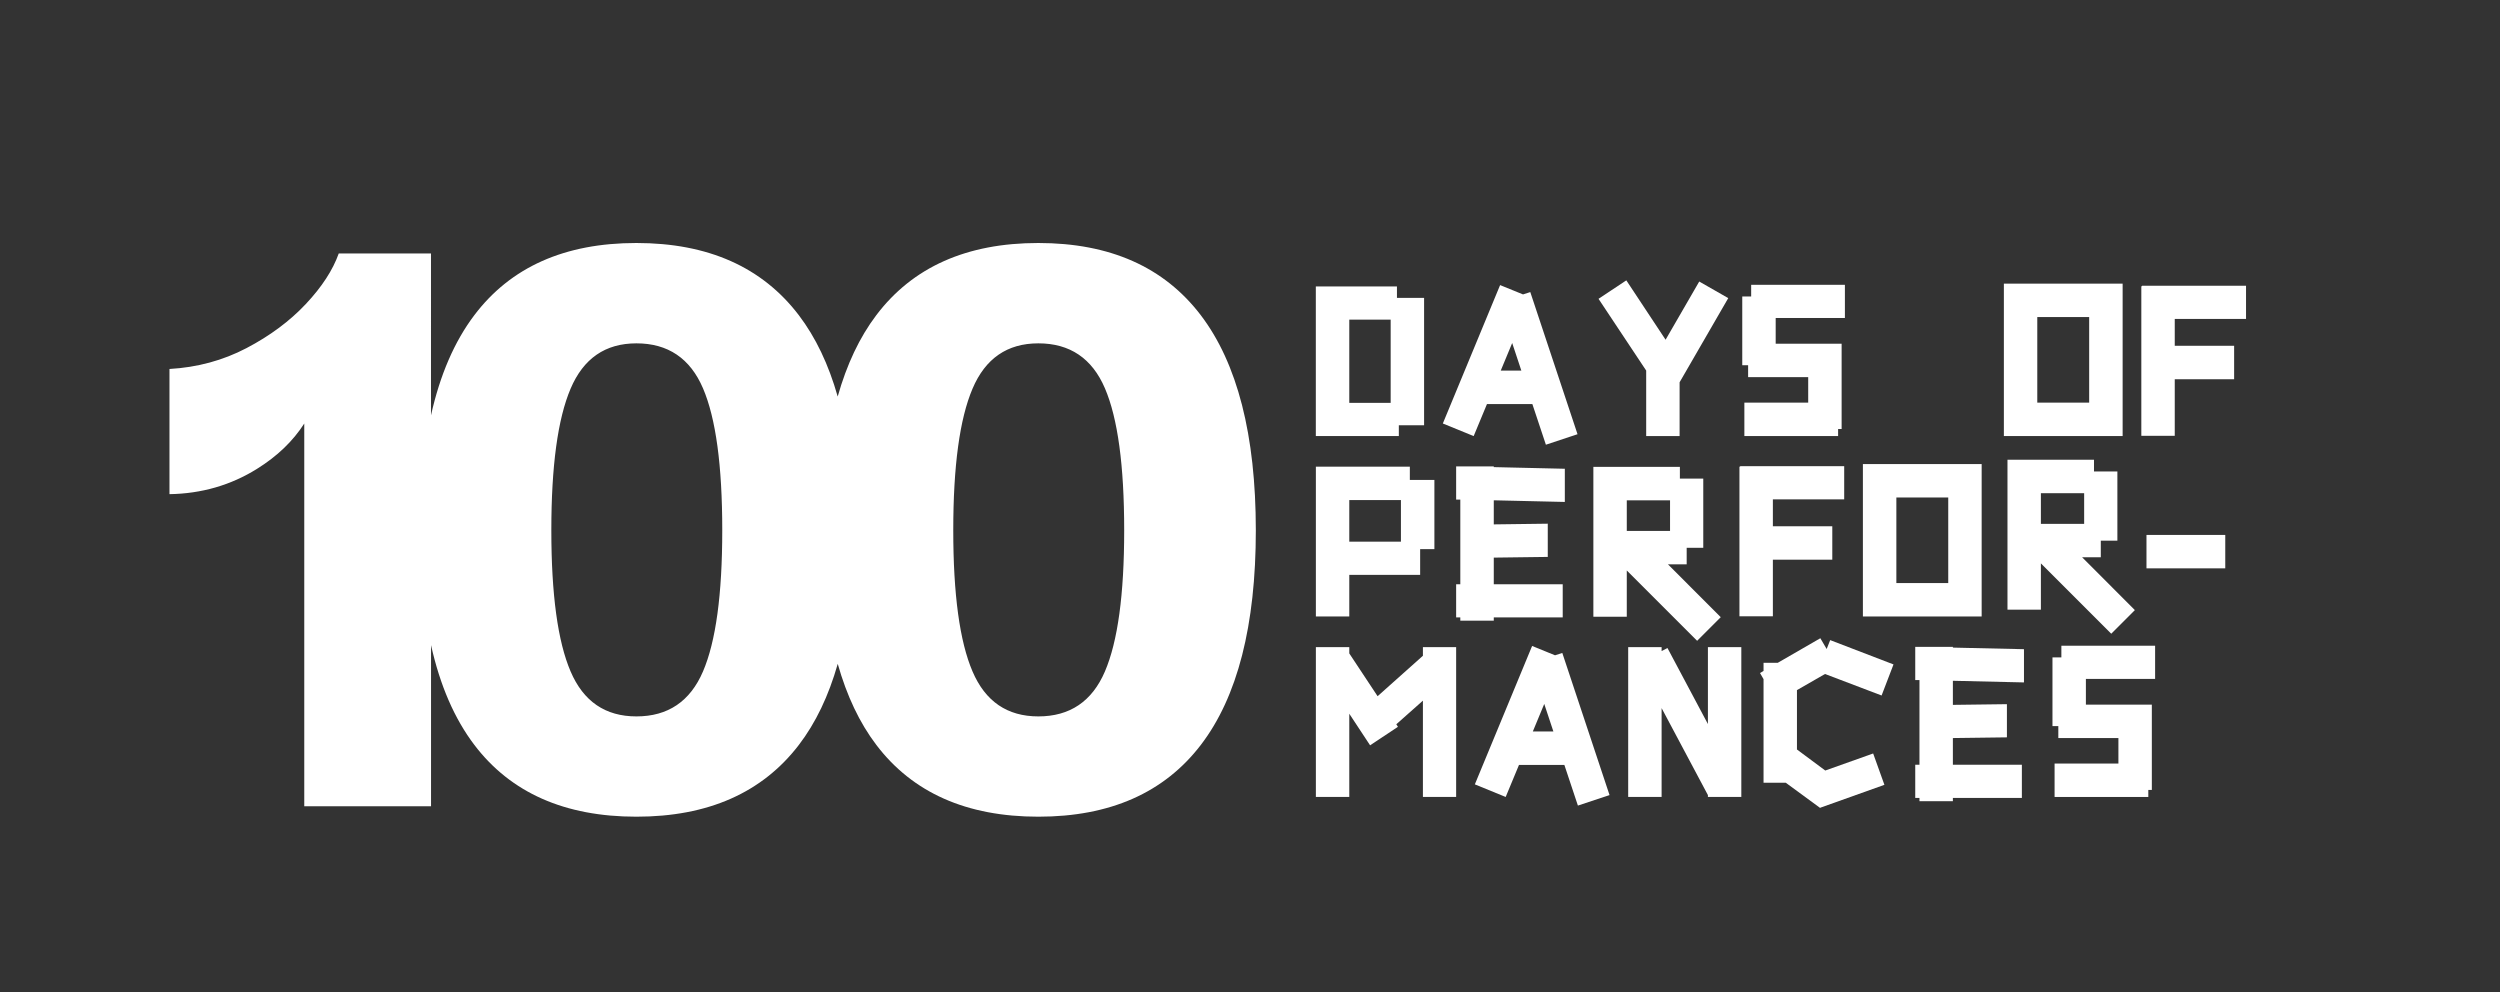 <?xml version="1.0" encoding="utf-8"?>
<!-- Generator: Adobe Illustrator 26.0.3, SVG Export Plug-In . SVG Version: 6.00 Build 0)  -->
<svg version="1.1" id="Ebene_1" xmlns="http://www.w3.org/2000/svg" xmlns:xlink="http://www.w3.org/1999/xlink" x="0px" y="0px"
	 viewBox="0 0 533.43 211.77" style="enable-background:new 0 0 533.43 211.77;" xml:space="preserve">
<rect x="0" y="0" width="533.43" height="211.77" fill="#333333" stroke="none"/>
<style type="text/css">
	.st0{fill:#ECECED;}
	.st1{fill:#FFFFFF;}
</style>
<g>
	<path class="st1" d="M256.22,67.26c-7.82-10.27-19.37-15.41-34.67-15.41c-15.29,0-26.82,5.14-34.58,15.41
		c-3.57,4.72-6.3,10.51-8.23,17.35c-1.94-6.84-4.7-12.63-8.29-17.35c-7.82-10.27-19.37-15.41-34.67-15.41
		c-15.29,0-26.82,5.14-34.58,15.41c-4.24,5.61-7.32,12.74-9.24,21.36V54.08H72.28c-1.26,3.54-3.59,7.13-7.02,10.78
		c-3.42,3.65-7.65,6.79-12.67,9.42c-5.02,2.63-10.5,4.11-16.43,4.45v26.71c6.85-0.11,13.07-1.91,18.66-5.39
		c4.33-2.69,7.69-5.92,10.1-9.68v81.66h27.05v-34.38c1.92,8.6,5,15.71,9.24,21.29c7.76,10.22,19.29,15.32,34.58,15.32
		c15.29,0,26.85-5.11,34.67-15.32c3.59-4.69,6.35-10.46,8.29-17.29c1.93,6.82,4.66,12.59,8.23,17.29
		c7.76,10.22,19.29,15.32,34.58,15.32c15.29,0,26.85-5.11,34.67-15.32c7.82-10.21,11.73-25.48,11.73-45.79
		C267.95,92.83,264.03,77.53,256.22,67.26z M150,143.27c-2.74,6.39-7.48,9.59-14.21,9.59c-6.62,0-11.3-3.19-14.04-9.59
		c-2.74-6.39-4.11-16.43-4.11-30.13c0-13.7,1.37-23.77,4.11-30.21c2.74-6.45,7.42-9.67,14.04-9.67c6.73,0,11.47,3.2,14.21,9.59
		c2.74,6.39,4.11,16.49,4.11,30.3C154.11,126.84,152.74,136.88,150,143.27z M235.76,143.27c-2.74,6.39-7.48,9.59-14.21,9.59
		c-6.62,0-11.3-3.19-14.04-9.59c-2.74-6.39-4.11-16.43-4.11-30.13c0-13.7,1.37-23.77,4.11-30.21c2.74-6.45,7.42-9.67,14.04-9.67
		c6.73,0,11.47,3.2,14.21,9.59c2.74,6.39,4.11,16.49,4.11,30.3C239.87,126.84,238.5,136.88,235.76,143.27z"/>
</g>
<path class="st1" d="M287.9,85.96h8.83V68.2h-8.83V85.96z M303.86,63.56v27.18h-5.39v2.3h-17.71V61.12h17.31v2.44H303.86z"/>
<path class="st1" d="M320.22,79.07h4.39l-1.95-5.88L320.22,79.07z M329.85,94.89l-2.89-8.68h-9.68l-2.84,6.84l-6.58-2.69
	l12.22-29.53l4.89,1.99l1.55-0.5l10.08,30.33L329.85,94.89z"/>
<polygon class="st1" points="368.76,63.61 358.38,81.57 358.38,93.04 351.25,93.04 351.25,79.07 341.08,63.76 347.01,59.82 
	355.39,72.49 362.57,60.07 "/>
<polygon class="st1" points="393.65,67.85 378.88,67.85 378.88,73.34 392.95,73.34 392.95,91.54 392.2,91.54 392.2,93.04 
	372.2,93.04 372.2,85.91 385.82,85.91 385.82,80.47 373,80.47 373,77.93 371.75,77.93 371.75,63.26 373.65,63.26 373.65,60.77 
	393.65,60.77 "/>
<path class="st1" d="M445.77,67.65H434.7v18.26h11.07V67.65z M427.57,60.52h25.34v32.52h-25.34V60.52z"/>
<polygon class="st1" points="457.05,60.97 457.05,61.07 456.9,61.07 456.9,92.99 464.03,92.99 464.03,80.92 476.7,80.92 
	476.7,73.78 464.03,73.78 464.03,68.05 479.24,68.05 479.24,60.97 "/>
<path class="st1" d="M287.9,115.58h11.02v-8.88H287.9V115.58z M306.06,102.41v14.76h-3.04v5.49H287.9v8.88h-7.13V99.57h20.05v2.84
	H306.06z"/>
<polygon class="st1" points="333.89,107.1 318.73,106.75 318.73,111.89 330.25,111.74 330.25,118.83 318.73,118.98 318.73,124.66 
	333.44,124.66 333.44,131.74 318.73,131.74 318.73,132.44 311.59,132.44 311.59,131.74 310.7,131.74 310.7,124.66 311.59,124.66 
	311.59,106.6 310.7,106.6 310.7,99.52 318.73,99.52 318.73,99.67 333.89,100.02 "/>
<path class="st1" d="M356.34,106.75h-9.23v6.54h9.23V106.75z M367.16,131.69l-5.04,5.04l-15.01-15.01v9.88h-7.13V99.62h18.46v2.5
	h4.99v14.76h-3.54v3.54h-3.99L367.16,131.69z"/>
<polygon class="st1" points="393.5,106.55 378.28,106.55 378.28,112.29 390.96,112.29 390.96,119.42 378.28,119.42 378.28,131.5 
	371.15,131.5 371.15,99.57 371.3,99.57 371.3,99.47 393.5,99.47 "/>
<path class="st1" d="M415.7,106.15h-11.07v18.26h11.07V106.15z M397.49,99.02h25.34v32.52h-25.34V99.02z"/>
<path class="st1" d="M444.7,105.24h-9.23v6.54h9.23V105.24z M455.52,130.18l-5.04,5.04l-15.01-15.01v9.88h-7.13V98.1h18.46v2.5h4.99
	v14.76h-3.54v3.54h-3.99L455.52,130.18z"/>
<rect x="458" y="114.14" class="st1" width="16.81" height="7.13"/>
<polygon class="st1" points="303.61,138.08 310.7,138.08 310.7,170.05 303.61,170.05 303.61,149.5 297.93,154.54 298.28,155.08 
	292.34,159.03 287.9,152.29 287.9,170.05 280.77,170.05 280.77,138.08 287.9,138.08 287.9,139.42 293.94,148.55 303.61,139.92 "/>
<path class="st1" d="M327.06,156.08h4.39l-1.95-5.88L327.06,156.08z M336.68,171.89l-2.89-8.68h-9.68l-2.84,6.84l-6.58-2.69
	l12.22-29.53l4.89,1.99l1.55-0.5l10.08,30.33L336.68,171.89z"/>
<polygon class="st1" points="364.42,138.08 371.55,138.08 371.55,170.05 364.42,170.05 364.42,169.65 354.54,151.09 354.54,170.05 
	347.41,170.05 347.41,138.08 354.54,138.08 354.54,138.92 355.79,138.27 364.42,154.49 "/>
<polygon class="st1" points="379.33,141.42 376.29,141.42 376.29,143.16 375.54,143.61 376.29,144.91 376.29,167.01 381.03,167.01 
	388.36,172.39 388.41,172.34 402.08,167.46 399.68,160.77 389.46,164.41 383.42,159.92 383.42,147.25 389.41,143.81 401.48,148.4 
	404.02,141.77 390.51,136.58 389.76,138.48 388.41,136.18 "/>
<polygon class="st1" points="431.86,145.61 416.69,145.26 416.69,150.4 428.22,150.25 428.22,157.33 416.69,157.48 416.69,163.17 
	431.41,163.17 431.41,170.25 416.69,170.25 416.69,170.95 409.56,170.95 409.56,170.25 408.66,170.25 408.66,163.17 409.56,163.17 
	409.56,145.11 408.66,145.11 408.66,138.03 416.69,138.03 416.69,138.18 431.86,138.52 "/>
<polygon class="st1" points="459.84,144.86 445.07,144.86 445.07,150.35 459.14,150.35 459.14,168.55 458.39,168.55 458.39,170.05 
	438.39,170.05 438.39,162.92 452.01,162.92 452.01,157.48 439.19,157.48 439.19,154.93 437.94,154.93 437.94,140.27 439.84,140.27 
	439.84,137.78 459.84,137.78 "/>
</svg>
